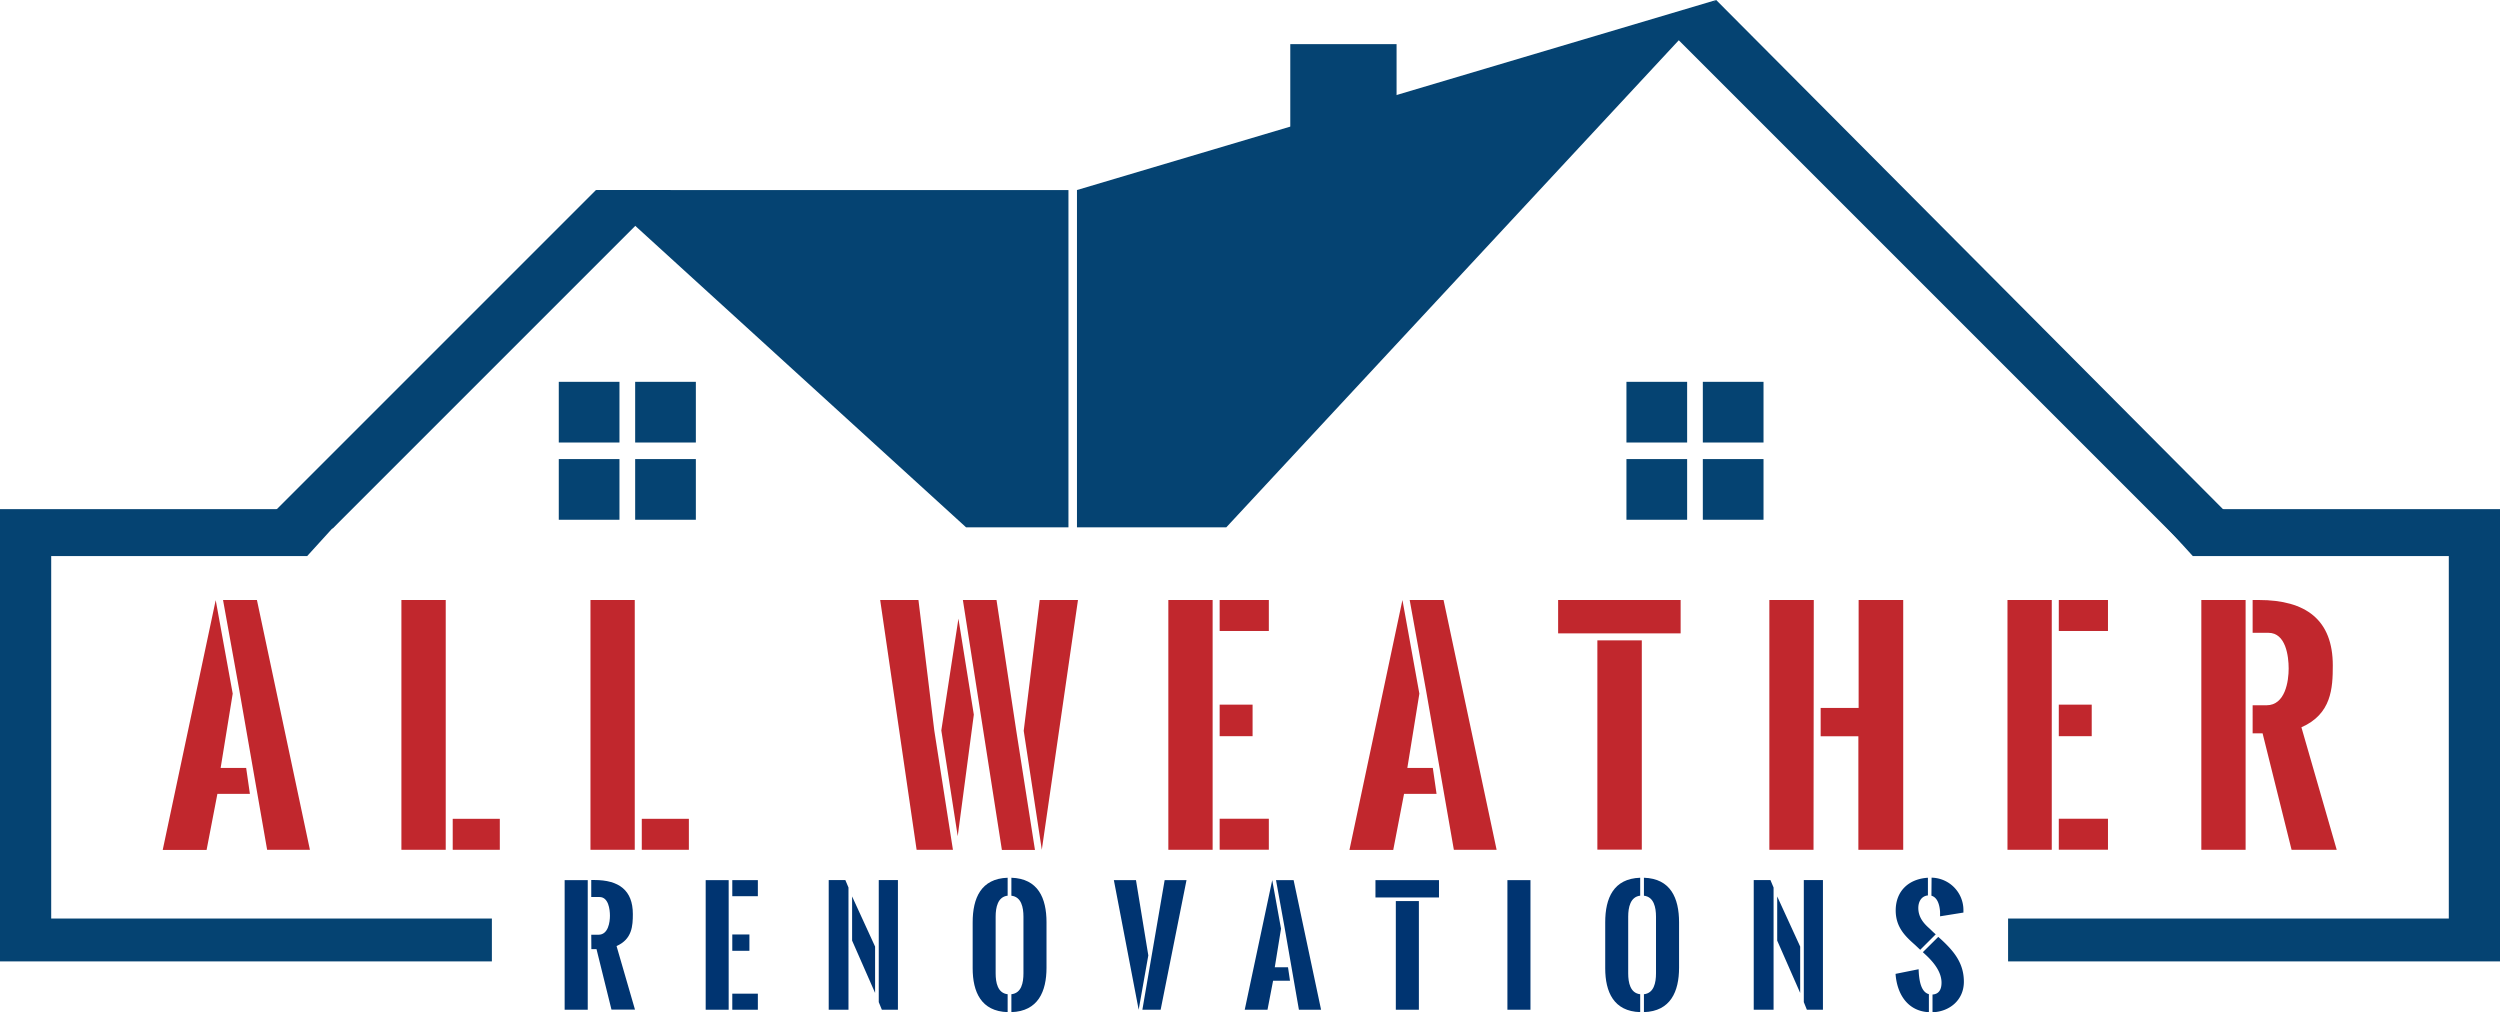 <?xml version="1.0" encoding="UTF-8"?> <svg xmlns="http://www.w3.org/2000/svg" id="Layer_1" data-name="Layer 1" viewBox="0 0 668.96 270.87"><defs><style>.cls-1{fill:#054372;}.cls-2{fill:#c1272d;}.cls-3{fill:#003471;}</style></defs><title>awr_logo_no icons</title><rect class="cls-1" x="149.52" y="102.17" width="16.24" height="16.24"></rect><rect class="cls-1" x="169.96" y="102.17" width="16.24" height="16.24"></rect><rect class="cls-1" x="149.52" y="122.84" width="16.24" height="16.24"></rect><rect class="cls-1" x="169.96" y="122.84" width="16.24" height="16.24"></rect><rect class="cls-1" x="435.21" y="102.17" width="16.24" height="16.24"></rect><rect class="cls-1" x="455.65" y="102.17" width="16.24" height="16.24"></rect><rect class="cls-1" x="435.21" y="122.84" width="16.24" height="16.24"></rect><rect class="cls-1" x="455.65" y="122.84" width="16.24" height="16.24"></rect><polygon class="cls-1" points="459.22 0 328.14 141.1 288.18 141.1 288.18 50.85 459.22 0"></polygon><rect class="cls-1" x="345.26" y="11.81" width="28.44" height="42.56"></rect><polygon class="cls-1" points="258.5 141.1 285.9 141.1 285.9 50.85 159.47 50.85 258.5 141.1"></polygon><polygon class="cls-1" points="89.05 141.38 179.58 50.85 159.47 50.85 68.94 141.38 89.05 141.38"></polygon><polygon class="cls-1" points="603.93 145.38 459.22 0 447.97 9.53 583.82 145.38 603.93 145.38"></polygon><polygon class="cls-1" points="13.7 245.79 13.7 148.8 82.19 148.8 93.61 136.24 0 136.24 0 257.25 131.62 257.25 131.62 245.79 13.7 245.79"></polygon><polygon class="cls-1" points="655.26 245.79 655.26 148.8 586.76 148.8 575.35 136.24 668.96 136.24 668.96 257.25 537.33 257.25 537.33 245.79 655.26 245.79"></polygon><path class="cls-2" d="M123,335.32l-3.23,19.88h6.83l1,6.94h-8.7l-2.89,15H104.27l14.18-66.84Zm-2.59-25.06h9.07l14.18,66.84H132.21l-7.42-42.57Z" transform="translate(-60.73 -149.71)"></path><path class="cls-2" d="M168.14,377.1V310.26H180V377.1Zm13.73-8.29h12.6v8.29h-12.6Z" transform="translate(-60.73 -149.71)"></path><path class="cls-2" d="M218.73,377.1V310.26h11.85V377.1Zm13.73-8.29h12.6v8.29h-12.6Z" transform="translate(-60.73 -149.71)"></path><path class="cls-2" d="M315.72,377.1H306l-9.75-66.84h10.24l4.24,34.92Zm5.59-36.16L317,373.46l-4.39-28.31,4.58-29.9Zm-2.93-30.68h9l5.29,35,5,31.88h-8.85Zm16.28,35,4.28-35h10.24L339.5,377.1Z" transform="translate(-60.73 -149.71)"></path><path class="cls-2" d="M373.36,377.1V310.26h11.85V377.1Zm13.73-66.84h13.16v8.29H387.09Zm0,28h8.81v8.44h-8.81Zm0,30.53h13.16v8.29H387.09Z" transform="translate(-60.73 -149.71)"></path><path class="cls-2" d="M440.53,335.32l-3.22,19.88h6.82l1,6.94h-8.7l-2.89,15H421.82L436,310.26Zm-2.59-25.06H447L461.2,377.1H449.76l-7.43-42.57Z" transform="translate(-60.73 -149.71)"></path><path class="cls-2" d="M477.66,310.26h32.78v8.93H477.66Zm22.39,10.8v56H488.16v-56Z" transform="translate(-60.73 -149.71)"></path><path class="cls-2" d="M546,377.1H534.18V310.26h11.89Zm24-66.84V377.1h-12V346.72H547.91v-7.58h10.16V310.26Z" transform="translate(-60.73 -149.71)"></path><path class="cls-2" d="M597.9,377.1V310.26h11.85V377.1Zm13.73-66.84h13.16v8.29H611.63Zm0,28h8.81v8.44h-8.81Zm0,30.53h13.16v8.29H611.63Z" transform="translate(-60.73 -149.71)"></path><path class="cls-2" d="M649.77,377.1V310.26h11.85V377.1Zm13.73-38.67h3.71c5.06,0,5.93-6.53,5.93-9.83s-.75-9.56-5.41-9.56H663.5v-8.78h1.65c12.64,0,19.8,5.33,19.8,17.52,0,6.07-.34,13-8.4,16.54L686,377.1H673.92l-7.76-31.17H663.5Z" transform="translate(-60.73 -149.71)"></path><path class="cls-3" d="M211.82,419.9V385.22H218V419.9Zm7.12-20.07h1.93c2.63,0,3.07-3.38,3.07-5.09s-.39-5-2.8-5h-2.2v-4.55h.86c6.56,0,10.27,2.76,10.27,9.09,0,3.15-.17,6.73-4.36,8.58l4.93,17h-6.29l-4-16.17h-1.38Z" transform="translate(-60.73 -149.71)"></path><path class="cls-3" d="M249.56,419.9V385.22h6.15V419.9Zm7.12-34.68h6.84v4.3h-6.84Zm0,14.54h4.58v4.37h-4.58Zm0,15.84h6.84v4.3h-6.84Z" transform="translate(-60.73 -149.71)"></path><path class="cls-3" d="M286.93,385.2l.84,2V419.9h-5.29V385.2Zm1.81,4.38L294.89,403V415.4l-6.15-14Zm7.13,28.28V385.2H301v34.7h-4.3Z" transform="translate(-60.73 -149.71)"></path><path class="cls-3" d="M330.36,389.38c-2.65.3-3.21,3.14-3.21,5.61v15.18c0,2.47.54,5.29,3.21,5.58v4.79c-7.08-.21-9.36-5.39-9.36-11.75V396.51c0-6.5,2.24-11.7,9.36-11.93Zm1-4.8c7.13.23,9.4,5.41,9.4,11.93v12.14c0,6.36-2.25,11.66-9.4,11.89v-4.79c2.69-.29,3.23-3.07,3.23-5.58V395c0-2.49-.56-5.31-3.23-5.61Z" transform="translate(-60.73 -149.71)"></path><path class="cls-3" d="M365.42,419.9l-6.64-34.68h5.92L368,405.36Zm6.95-34.68h5.85L371.3,419.9h-4.89Z" transform="translate(-60.73 -149.71)"></path><path class="cls-3" d="M403.51,398.22l-1.67,10.31h3.54l.53,3.6h-4.52l-1.5,7.77H393.8l7.36-34.68Zm-1.34-13h4.71l7.35,34.68H408.3l-3.85-22.09Z" transform="translate(-60.73 -149.71)"></path><path class="cls-3" d="M428.78,385.22h17v4.63h-17Zm11.62,5.6V419.9h-6.17V390.82Z" transform="translate(-60.73 -149.71)"></path><path class="cls-3" d="M464.09,385.22h6.17V419.9h-6.17Z" transform="translate(-60.73 -149.71)"></path><path class="cls-3" d="M499.62,389.38c-2.64.3-3.21,3.14-3.21,5.61v15.18c0,2.47.55,5.29,3.21,5.58v4.79c-7.08-.21-9.36-5.39-9.36-11.75V396.51c0-6.5,2.24-11.7,9.36-11.93Zm1-4.8c7.12.23,9.4,5.41,9.4,11.93v12.14c0,6.36-2.26,11.66-9.4,11.89v-4.79c2.68-.29,3.23-3.07,3.23-5.58V395c0-2.49-.57-5.31-3.23-5.61Z" transform="translate(-60.73 -149.71)"></path><path class="cls-3" d="M534.47,385.2l.84,2V419.9H530V385.2Zm1.81,4.38L542.43,403V415.4l-6.15-14Zm7.12,28.28V385.2h5.12v34.7h-4.3Z" transform="translate(-60.73 -149.71)"></path><path class="cls-3" d="M576.87,420.56c-5.9-.31-8.57-5.14-8.92-10.26l6.17-1.24c.1,2.9.58,6.09,2.75,6.67Zm-2.32-16.7-1.4-1.32c-2.59-2.28-5.16-4.73-5.16-9.21,0-5.19,3.48-8.44,8.62-8.75v4.73c-1.73.17-2.57,1.65-2.57,3.36,0,2.36,1.29,4,2.94,5.45.37.33,1,1,1.72,1.6Zm4.83-3.46.72.64c3.38,3.13,6.13,6.31,6.13,11.37,0,4.86-3.78,8-8.39,8.17v-4.75c1.77-.12,2.41-1.42,2.41-3.17,0-2.9-2.1-5.47-4.22-7.44l-.78-.72Zm-1.79-15.84a8.67,8.67,0,0,1,8.52,8.62v.72l-6.25,1c0-.35,0-.76,0-1.17-.1-1.77-.66-3.89-2.31-4.34Z" transform="translate(-60.73 -149.71)"></path></svg> 